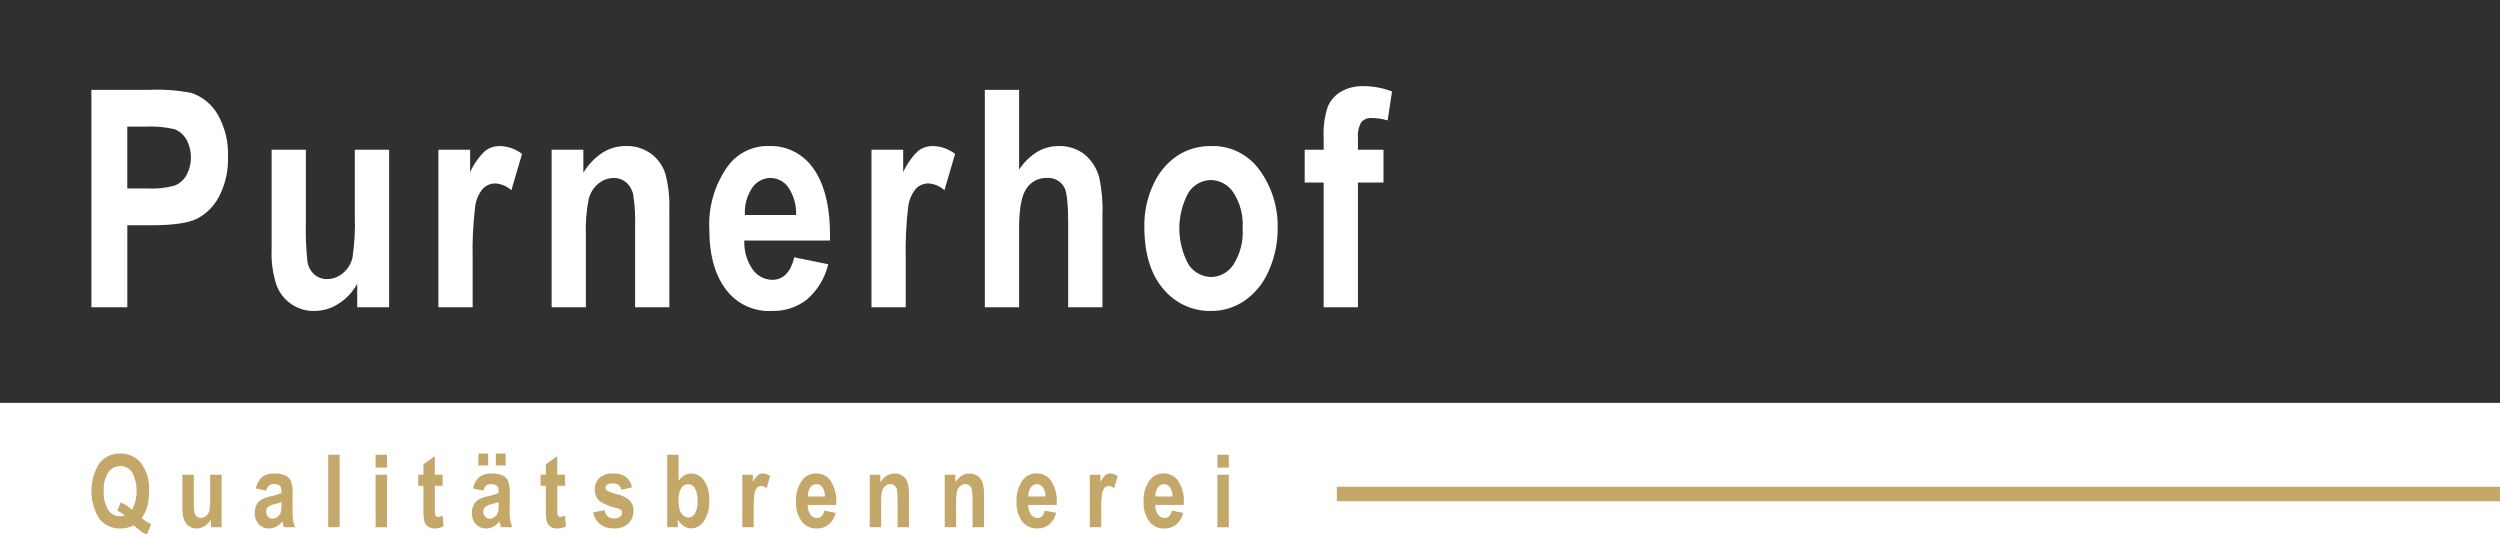 <?xml version="1.0" encoding="UTF-8"?> <svg xmlns:xlink="http://www.w3.org/1999/xlink" xmlns="http://www.w3.org/2000/svg" width="348px" height="74.401px" viewBox="0 0 348 74.401" version="1.1"><g id="brennerei-purnerhof-logo-white"><g id="Group"><path d="M19.724 72.11C20.125 72.458 20.575 72.746 21.059 72.963L20.447 74.401C20.191 74.305 19.946 74.181 19.718 74.03C19.663 73.998 19.289 73.698 18.596 73.13C18.017 73.427 17.374 73.576 16.724 73.564C15.603 73.597 14.532 73.102 13.831 72.226C12.355 69.849 12.359 66.841 13.839 64.467C14.55 63.591 15.629 63.097 16.756 63.132C17.876 63.1 18.946 63.596 19.645 64.471C20.453 65.595 20.844 66.966 20.75 68.348C20.763 69.062 20.68 69.775 20.504 70.468C20.341 71.056 20.077 71.612 19.724 72.11L19.724 72.11ZM18.382 70.961C19.243 69.322 19.245 67.365 18.388 65.724C18.009 65.188 17.394 64.869 16.738 64.869C16.082 64.869 15.466 65.188 15.088 65.724C14.6 66.507 14.375 67.426 14.444 68.346C14.374 69.278 14.599 70.209 15.087 71.006C15.443 71.543 16.043 71.866 16.687 71.869C16.922 71.87 17.154 71.821 17.368 71.725C17.053 71.47 16.706 71.257 16.336 71.091L16.804 69.928C17.386 70.177 17.92 70.527 18.382 70.961L18.382 70.961ZM29.361 73.39L29.361 72.297C29.157 72.676 28.859 72.996 28.496 73.227C28.162 73.443 27.774 73.56 27.376 73.562C26.598 73.578 25.894 73.1 25.621 72.371C25.444 71.836 25.366 71.274 25.391 70.711L25.391 66.083L26.981 66.083L26.981 69.441C26.964 70.051 26.988 70.661 27.053 71.268C27.087 71.499 27.199 71.711 27.372 71.868C27.538 72.011 27.752 72.087 27.972 72.081C28.242 72.079 28.503 71.98 28.706 71.802C28.929 71.619 29.084 71.367 29.149 71.086C29.243 70.45 29.279 69.806 29.255 69.163L29.255 66.08L30.845 66.08L30.845 73.388L29.361 73.39ZM37.058 68.305L35.62 67.989C35.723 67.377 36.027 66.817 36.484 66.396C36.989 66.041 37.599 65.87 38.215 65.911C38.741 65.882 39.267 65.979 39.749 66.193C40.08 66.358 40.346 66.628 40.506 66.961C40.694 67.53 40.771 68.129 40.733 68.727L40.719 70.986C40.709 71.459 40.735 71.932 40.795 72.401C40.853 72.74 40.948 73.071 41.077 73.389L39.508 73.389L39.302 72.589C39.062 72.885 38.766 73.132 38.431 73.315C38.127 73.476 37.788 73.56 37.444 73.559C36.905 73.577 36.383 73.362 36.013 72.97C35.628 72.541 35.428 71.978 35.456 71.402C35.447 71.029 35.525 70.659 35.683 70.32C35.827 70.022 36.047 69.767 36.323 69.583C36.733 69.347 37.179 69.182 37.644 69.094C38.171 68.99 38.685 68.831 39.178 68.618C39.196 68.348 39.167 68.078 39.092 67.818C39.025 67.681 38.914 67.572 38.776 67.507C38.572 67.416 38.349 67.375 38.126 67.386C37.887 67.373 37.65 67.441 37.455 67.579C37.252 67.775 37.114 68.028 37.058 68.305L37.058 68.305ZM39.177 69.881C38.869 69.997 38.554 70.094 38.234 70.171C37.883 70.234 37.553 70.38 37.271 70.599C37.117 70.763 37.035 70.981 37.044 71.206C37.036 71.465 37.126 71.717 37.295 71.913C37.451 72.099 37.682 72.204 37.925 72.199C38.166 72.194 38.399 72.113 38.592 71.968C38.795 71.834 38.955 71.643 39.05 71.419C39.156 71.044 39.199 70.655 39.177 70.266L39.177 69.881ZM45.688 73.39L45.688 63.302L47.277 63.302L47.277 73.39L45.688 73.39ZM52.279 65.091L52.279 63.302L53.868 63.302L53.868 65.091L52.279 65.091ZM52.279 73.391L52.279 66.083L53.868 66.083L53.868 73.391L52.279 73.391ZM61.613 66.082L61.613 67.623L60.533 67.623L60.533 70.573C60.517 70.944 60.533 71.315 60.581 71.683C60.63 71.856 60.793 71.971 60.973 71.959C61.194 71.939 61.409 71.875 61.606 71.773L61.744 73.273C61.359 73.47 60.931 73.569 60.498 73.562C60.151 73.58 59.809 73.478 59.528 73.273C59.273 73.061 59.1 72.766 59.039 72.439C58.954 71.901 58.921 71.357 58.939 70.813L58.939 67.623L58.21 67.623L58.21 66.082L58.939 66.082L58.939 64.63L60.529 63.502L60.529 66.082L61.613 66.082ZM67.287 68.305L65.849 67.989C65.953 67.377 66.256 66.817 66.713 66.396C67.218 66.041 67.829 65.87 68.444 65.911C68.971 65.882 69.496 65.979 69.978 66.193C70.308 66.358 70.575 66.628 70.735 66.961C70.923 67.53 71 68.129 70.962 68.727L70.948 70.986C70.938 71.459 70.964 71.932 71.024 72.401C71.082 72.74 71.177 73.071 71.306 73.389L69.737 73.389L69.53 72.589C69.29 72.885 68.994 73.132 68.66 73.315C68.356 73.476 68.017 73.56 67.673 73.559C67.134 73.577 66.612 73.362 66.242 72.97C65.857 72.541 65.657 71.978 65.685 71.402C65.676 71.029 65.754 70.659 65.912 70.32C66.055 70.022 66.276 69.767 66.552 69.583C66.962 69.347 67.408 69.182 67.873 69.094C68.4 68.99 68.914 68.831 69.407 68.618C69.425 68.348 69.396 68.078 69.321 67.818C69.254 67.681 69.143 67.572 69.005 67.507C68.801 67.416 68.578 67.375 68.355 67.386C68.116 67.373 67.879 67.441 67.684 67.579C67.481 67.775 67.343 68.028 67.287 68.305L67.287 68.305ZM66.592 64.789L66.592 63.131L67.954 63.131L67.954 64.789L66.592 64.789ZM69.406 69.881C69.098 69.997 68.783 70.094 68.463 70.171C68.112 70.234 67.782 70.38 67.5 70.599C67.346 70.763 67.264 70.981 67.273 71.206C67.265 71.465 67.355 71.717 67.524 71.913C67.68 72.099 67.912 72.204 68.154 72.199C68.395 72.194 68.629 72.113 68.822 71.968C69.025 71.834 69.185 71.643 69.28 71.419C69.386 71.044 69.429 70.655 69.407 70.266L69.406 69.881ZM69.021 64.789L69.021 63.131L70.384 63.131L70.384 64.789L69.021 64.789ZM78.651 66.082L78.651 67.623L77.571 67.623L77.571 70.573C77.555 70.944 77.571 71.315 77.619 71.683C77.668 71.856 77.832 71.971 78.011 71.959C78.232 71.939 78.447 71.875 78.644 71.773L78.782 73.273C78.397 73.47 77.969 73.569 77.536 73.562C77.189 73.579 76.847 73.478 76.566 73.273C76.311 73.061 76.138 72.766 76.077 72.439C75.992 71.901 75.959 71.357 75.977 70.813L75.977 67.623L75.248 67.623L75.248 66.082L75.977 66.082L75.977 64.63L77.566 63.502L77.566 66.082L78.651 66.082ZM82.584 71.312L84.173 71.012C84.189 71.335 84.333 71.638 84.573 71.854C84.814 72.069 85.13 72.18 85.453 72.161C85.754 72.183 86.053 72.106 86.306 71.941C86.487 71.808 86.593 71.594 86.588 71.369C86.596 71.232 86.551 71.097 86.464 70.991C86.314 70.868 86.136 70.785 85.946 70.75C85.063 70.582 84.221 70.247 83.464 69.762C83.015 69.352 82.772 68.763 82.803 68.155C82.775 67.543 83.011 66.948 83.45 66.52C83.972 66.079 84.647 65.858 85.329 65.906C85.959 65.864 86.586 66.024 87.118 66.364C87.569 66.74 87.874 67.262 87.978 67.84L86.485 68.177C86.403 67.63 85.907 67.243 85.356 67.296C85.068 67.273 84.779 67.331 84.523 67.465C84.369 67.557 84.275 67.724 84.275 67.903C84.276 68.067 84.362 68.218 84.502 68.303C84.95 68.525 85.424 68.693 85.912 68.803C86.582 68.941 87.203 69.253 87.712 69.709C88.039 70.104 88.206 70.608 88.181 71.12C88.201 71.78 87.936 72.417 87.455 72.869C86.903 73.353 86.182 73.6 85.449 73.558C84.769 73.588 84.099 73.385 83.549 72.983C83.037 72.56 82.694 71.967 82.584 71.312L82.584 71.312ZM92.871 73.39L92.871 63.302L94.461 63.302L94.461 66.928C94.671 66.62 94.944 66.359 95.261 66.164C95.545 65.996 95.869 65.909 96.199 65.91C96.917 65.916 97.586 66.274 97.989 66.868C98.533 67.706 98.79 68.698 98.721 69.694C98.785 70.704 98.522 71.708 97.972 72.558C97.587 73.162 96.929 73.536 96.213 73.558C95.85 73.552 95.497 73.441 95.196 73.238C94.841 73.003 94.549 72.685 94.344 72.312L94.344 73.385L92.871 73.39ZM94.447 69.578C94.428 70.065 94.488 70.552 94.626 71.02C94.72 71.315 94.897 71.577 95.135 71.776C95.331 71.941 95.579 72.032 95.835 72.035C96.208 72.02 96.547 71.812 96.729 71.486C97.016 70.955 97.145 70.352 97.101 69.75C97.148 69.127 97.018 68.503 96.726 67.95C96.535 67.61 96.177 67.398 95.786 67.394C95.396 67.391 95.034 67.596 94.837 67.933C94.545 68.429 94.41 69.003 94.451 69.577L94.447 69.578ZM104.917 73.39L103.328 73.39L103.328 66.082L104.8 66.082L104.8 67.121C104.963 66.758 105.193 66.429 105.478 66.151C105.673 65.992 105.918 65.907 106.17 65.91C106.547 65.915 106.912 66.043 107.209 66.275L106.709 67.961C106.505 67.774 106.243 67.662 105.966 67.645C105.747 67.645 105.538 67.733 105.385 67.89C105.178 68.142 105.053 68.45 105.024 68.775C104.931 69.557 104.894 70.344 104.914 71.131L104.917 73.39ZM114.751 71.071L116.327 71.394C116.177 72.028 115.833 72.6 115.342 73.028C114.879 73.389 114.304 73.578 113.716 73.561C112.93 73.605 112.169 73.275 111.663 72.672C111.047 71.836 110.744 70.809 110.809 69.772C110.756 68.724 111.059 67.689 111.669 66.835C112.109 66.237 112.812 65.89 113.554 65.904C114.341 65.871 115.095 66.226 115.57 66.855C116.193 67.805 116.488 68.933 116.41 70.067L116.403 70.287L112.43 70.287C112.408 70.767 112.546 71.24 112.82 71.634C113.028 71.93 113.366 72.108 113.728 72.111C114.24 72.115 114.581 71.768 114.751 71.071L114.751 71.071ZM114.834 69.11C114.854 68.653 114.726 68.201 114.469 67.822C114.281 67.555 113.976 67.395 113.65 67.39C113.312 67.392 112.995 67.56 112.804 67.839C112.55 68.212 112.429 68.66 112.46 69.11L114.834 69.11ZM126.528 73.39L124.941 73.39L124.941 69.656C124.959 69.156 124.928 68.655 124.851 68.161C124.806 67.939 124.689 67.737 124.517 67.589C124.362 67.459 124.166 67.388 123.963 67.389C123.699 67.388 123.443 67.48 123.24 67.648C123.017 67.832 122.858 68.081 122.786 68.361C122.675 68.926 122.631 69.501 122.655 70.076L122.655 73.39L121.065 73.39L121.065 66.082L122.541 66.082L122.541 67.15C122.763 66.778 123.065 66.461 123.425 66.221C123.751 66.015 124.13 65.907 124.516 65.911C124.936 65.898 125.349 66.025 125.689 66.273C126.002 66.505 126.233 66.831 126.35 67.203C126.491 67.739 126.552 68.292 126.532 68.846L126.528 73.39ZM136.969 73.39L135.38 73.39L135.38 69.656C135.398 69.156 135.367 68.655 135.29 68.161C135.245 67.939 135.128 67.737 134.956 67.589C134.801 67.459 134.605 67.388 134.402 67.389C134.138 67.388 133.882 67.48 133.679 67.648C133.456 67.832 133.297 68.081 133.225 68.361C133.114 68.926 133.07 69.501 133.094 70.076L133.094 73.39L131.505 73.39L131.505 66.082L132.977 66.082L132.977 67.15C133.199 66.778 133.501 66.461 133.861 66.221C134.187 66.015 134.566 65.907 134.952 65.911C135.372 65.898 135.785 66.025 136.125 66.273C136.438 66.505 136.669 66.831 136.786 67.203C136.927 67.739 136.988 68.292 136.968 68.846L136.969 73.39ZM145.445 71.071L147.021 71.394C146.871 72.028 146.527 72.6 146.036 73.028C145.573 73.389 144.997 73.578 144.41 73.561C143.624 73.605 142.863 73.275 142.357 72.672C141.741 71.836 141.438 70.809 141.503 69.772C141.45 68.724 141.753 67.689 142.363 66.835C142.803 66.237 143.506 65.89 144.248 65.904C145.035 65.871 145.789 66.226 146.264 66.855C146.887 67.805 147.182 68.933 147.103 70.067L147.096 70.287L143.126 70.287C143.104 70.767 143.242 71.24 143.516 71.634C143.724 71.93 144.062 72.108 144.424 72.111C144.935 72.115 145.275 71.768 145.445 71.071L145.445 71.071ZM145.528 69.11C145.548 68.653 145.42 68.201 145.163 67.822C144.975 67.555 144.67 67.395 144.344 67.39C144.005 67.392 143.689 67.56 143.498 67.839C143.244 68.212 143.123 68.66 143.154 69.11L145.528 69.11ZM153.293 73.39L151.703 73.39L151.703 66.082L153.176 66.082L153.176 67.121C153.339 66.758 153.569 66.429 153.854 66.151C154.049 65.992 154.294 65.907 154.546 65.91C154.923 65.915 155.288 66.043 155.585 66.275L155.085 67.961C154.881 67.774 154.619 67.662 154.342 67.645C154.123 67.645 153.914 67.733 153.761 67.89C153.555 68.142 153.429 68.45 153.4 68.775C153.307 69.557 153.271 70.344 153.29 71.131L153.293 73.39ZM163.129 71.071L164.705 71.394C164.555 72.028 164.211 72.6 163.72 73.028C163.257 73.39 162.682 73.578 162.094 73.561C161.308 73.605 160.547 73.275 160.041 72.672C159.424 71.836 159.122 70.809 159.187 69.772C159.134 68.724 159.437 67.689 160.047 66.835C160.487 66.237 161.19 65.89 161.932 65.904C162.719 65.871 163.473 66.226 163.948 66.855C164.571 67.805 164.866 68.933 164.787 70.067L164.78 70.287L160.81 70.287C160.788 70.767 160.926 71.24 161.2 71.634C161.408 71.93 161.746 72.108 162.108 72.111C162.619 72.115 162.959 71.768 163.129 71.071L163.129 71.071ZM163.212 69.11C163.232 68.653 163.104 68.201 162.847 67.822C162.659 67.555 162.354 67.395 162.028 67.39C161.69 67.392 161.373 67.56 161.182 67.839C160.928 68.212 160.807 68.66 160.838 69.11L163.212 69.11ZM169.461 65.091L169.461 63.302L171.051 63.302L171.051 65.091L169.461 65.091ZM169.461 73.391L169.461 66.083L171.051 66.083L171.051 73.391L169.461 73.391Z" id="Group" fill="#C3A869" stroke="none"></path><path d="M186.089 67.759L348 67.759L348 69.772L186.089 69.772L186.089 67.759Z" id="Group" fill="#C3A869" fill-rule="evenodd" stroke="none"></path><path d="M0 0L0 56.083L348 56.083L348 0L0 0ZM30.5 27.34C29.817 28.677 28.733 29.767 27.4 30.457C26.161 31.057 24.028 31.357 21 31.357L17.724 31.357L17.724 42.771L12.724 42.771L12.724 12.507L20.775 12.507C22.746 12.415 24.721 12.561 26.658 12.941C28.197 13.462 29.492 14.526 30.302 15.934C31.326 17.727 31.823 19.771 31.737 21.834C31.803 23.745 31.376 25.641 30.498 27.34L30.5 27.34ZM54.164 42.771L49.724 42.771L49.724 39.491C49.112 40.629 48.216 41.59 47.124 42.281C46.123 42.93 44.958 43.279 43.765 43.287C41.429 43.335 39.317 41.902 38.499 39.713C37.969 38.109 37.735 36.421 37.809 34.733L37.809 20.847L42.578 20.847L42.578 30.921C42.526 32.751 42.599 34.582 42.794 36.402C42.893 37.097 43.232 37.736 43.751 38.208C44.248 38.636 44.886 38.864 45.541 38.848C46.351 38.842 47.132 38.545 47.741 38.012C48.409 37.463 48.876 36.708 49.069 35.865C49.352 33.956 49.459 32.024 49.388 30.095L49.388 20.847L54.164 20.847L54.164 42.771ZM71.182 26.483C70.57 25.92 69.782 25.585 68.952 25.533C68.295 25.532 67.666 25.797 67.208 26.267C66.587 27.024 66.21 27.951 66.124 28.927C65.846 31.272 65.735 33.634 65.794 35.995L65.794 42.774L61.024 42.774L61.024 20.847L65.442 20.847L65.442 23.964C65.931 22.875 66.621 21.887 67.475 21.053C68.06 20.576 68.795 20.32 69.55 20.331C70.681 20.346 71.776 20.731 72.668 21.427L71.182 26.483ZM93.176 42.771L88.407 42.771L88.407 31.571C88.46 30.071 88.37 28.569 88.138 27.086C88.005 26.419 87.653 25.816 87.138 25.371C86.673 24.98 86.084 24.767 85.476 24.771C84.685 24.768 83.918 25.042 83.308 25.546C82.639 26.097 82.162 26.846 81.946 27.685C81.614 29.379 81.482 31.106 81.554 32.831L81.554 42.772L76.785 42.772L76.785 20.847L81.203 20.847L81.203 24.047C81.868 22.932 82.775 21.98 83.856 21.26C84.833 20.642 85.968 20.318 87.124 20.327C88.385 20.287 89.624 20.668 90.644 21.412C91.582 22.111 92.275 23.088 92.624 24.205C93.046 25.812 93.23 27.472 93.171 29.133L93.176 42.771ZM115.52 33.481L103.609 33.481C103.544 34.92 103.955 36.34 104.778 37.522C105.403 38.409 106.416 38.941 107.501 38.952C109.034 38.952 110.056 37.906 110.565 35.814L115.292 36.784C114.842 38.686 113.809 40.399 112.336 41.684C110.946 42.769 109.221 43.335 107.459 43.284C105.1 43.417 102.816 42.428 101.299 40.616C99.59 38.549 98.736 35.654 98.736 31.93C98.576 28.786 99.486 25.681 101.316 23.12C102.637 21.326 104.746 20.285 106.974 20.327C109.336 20.227 111.597 21.293 113.023 23.18C114.702 25.358 115.541 28.57 115.542 32.815L115.52 33.481ZM131.465 26.481C130.853 25.918 130.066 25.583 129.236 25.531C128.579 25.529 127.95 25.794 127.492 26.265C126.872 27.021 126.494 27.947 126.408 28.921C126.129 31.266 126.019 33.628 126.078 35.989L126.078 42.768L121.309 42.768L121.309 20.847L125.724 20.847L125.724 23.964C126.213 22.875 126.903 21.887 127.758 21.053C128.343 20.576 129.078 20.32 129.833 20.331C130.964 20.346 132.058 20.73 132.95 21.425L131.465 26.481ZM153.459 42.769L148.69 42.769L148.69 31.176C148.69 28.489 148.519 26.808 148.176 26.133C147.706 25.229 146.743 24.692 145.727 24.769C144.583 24.729 143.502 25.289 142.876 26.247C142.197 27.232 141.857 29.075 141.858 31.775L141.858 42.775L137.089 42.775L137.089 12.507L141.858 12.507L141.858 23.613C142.505 22.619 143.361 21.777 144.366 21.146C145.267 20.607 146.299 20.325 147.349 20.331C148.641 20.286 149.909 20.687 150.941 21.467C151.951 22.297 152.674 23.425 153.005 24.69C153.377 26.399 153.529 28.149 153.459 29.897L153.459 42.769ZM176.559 37.805C175.835 39.462 174.662 40.884 173.173 41.91C171.813 42.816 170.214 43.294 168.58 43.285C166.013 43.333 163.565 42.205 161.933 40.224C160.171 38.183 159.29 35.274 159.291 31.497C159.264 29.467 159.702 27.458 160.571 25.624C161.293 24.014 162.451 22.639 163.915 21.654C165.301 20.768 166.916 20.308 168.56 20.33C171.26 20.235 173.825 21.515 175.372 23.73C177.038 26.042 177.907 28.833 177.849 31.682C177.881 33.795 177.439 35.887 176.556 37.807L176.559 37.805ZM193.159 16.758C192.442 16.546 191.698 16.435 190.95 16.428C190.397 16.378 189.852 16.593 189.484 17.009C189.109 17.707 188.95 18.501 189.03 19.29L189.03 20.847L192.581 20.847L192.581 25.409L189.024 25.409L189.024 42.771L184.254 42.771L184.254 25.409L181.612 25.409L181.612 20.847L184.254 20.847L184.254 19.196C184.177 17.728 184.37 16.259 184.824 14.861C185.193 13.978 185.839 13.239 186.665 12.755C187.62 12.219 188.704 11.954 189.799 11.991C191.157 11.992 192.504 12.244 193.771 12.734L193.159 16.758ZM107.265 24.769C106.249 24.775 105.301 25.278 104.726 26.116C103.964 27.235 103.601 28.578 103.694 29.929L110.816 29.929C110.877 28.556 110.494 27.201 109.722 26.064C109.157 25.265 108.244 24.783 107.265 24.769L107.265 24.769ZM168.547 25.059C167.295 25.086 166.137 25.729 165.453 26.778C163.725 29.915 163.729 33.719 165.463 36.852C166.168 37.903 167.343 38.541 168.608 38.56C169.857 38.534 171.012 37.89 171.691 36.841C172.647 35.329 173.097 33.552 172.974 31.768C173.092 30.008 172.636 28.257 171.674 26.778C170.978 25.725 169.809 25.082 168.547 25.059L168.547 25.059ZM24.279 17.979C22.93 17.672 21.544 17.553 20.162 17.627L17.72 17.627L17.72 26.235L20.493 26.235C21.773 26.306 23.055 26.174 24.293 25.842C24.982 25.563 25.56 25.065 25.938 24.425C26.801 22.847 26.793 20.936 25.917 19.365C25.543 18.732 24.965 18.243 24.279 17.979L24.279 17.979Z" id="Group" fill="#303030" stroke="none"></path></g></g></svg> 
